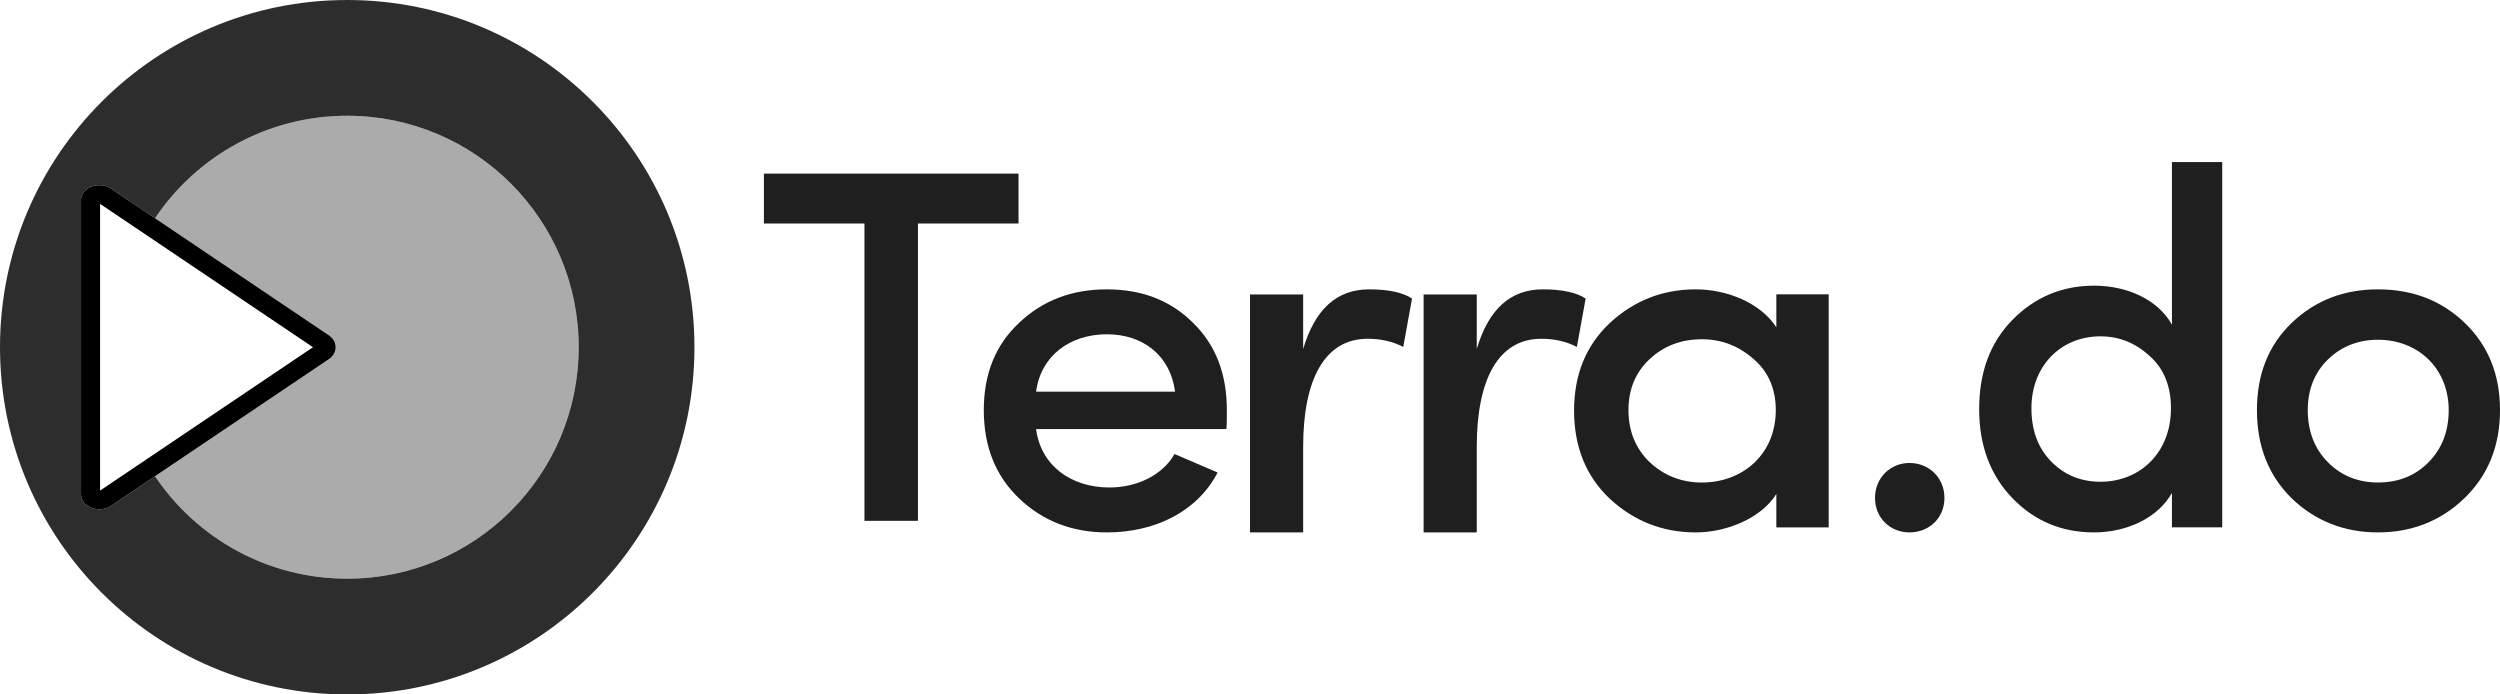 <?xml version="1.0" encoding="UTF-8"?>
<svg width="216px" height="60px" viewBox="0 0 216 60" version="1.1" xmlns="http://www.w3.org/2000/svg" xmlns:xlink="http://www.w3.org/1999/xlink">
    <title>terra-do-logo</title>
    <g id="2025-Website" stroke="none" stroke-width="1" fill="none" fill-rule="evenodd">
        <g id="ClimateTech-2023-homepage-v5" transform="translate(-1183, -5430)">
            <g id="terra-do-logo" transform="translate(1183, 5430)">
                <path d="M30,0 C46.569,0 60,13.431 60,30 C60,46.569 46.569,60 30,60 C13.431,60 0,46.569 0,30 C0,13.431 13.431,0 30,0 Z M30,10 C23.081,10 16.983,13.513 13.392,18.854 L9.588,16.293 C9.105,15.967 8.514,15.946 8.067,16.071 C7.667,16.182 7,16.549 7,17.318 L7,42.682 C7,43.451 7.667,43.818 8.067,43.93 C8.514,44.054 9.105,44.033 9.588,43.707 L13.392,41.146 C16.983,46.487 23.081,50 30,50 C41.046,50 50,41.046 50,30 C50,18.954 41.046,10 30,10 Z" id="Combined-Shape" fill="#000000" opacity="0.824"></path>
                <path d="M30,10 C41.046,10 50,18.954 50,30 C50,41.046 41.046,50 30,50 C23.081,50 16.983,46.487 13.392,41.146 L28.421,31.025 C28.741,30.809 29,30.452 29,30 C29,29.549 28.741,29.191 28.421,28.975 L13.392,18.854 C16.983,13.513 23.081,10 30,10 Z" id="Combined-Shape" fill-opacity="0.33" fill="#000000"></path>
                <path d="M9.588,16.293 L28.421,28.975 C28.741,29.191 29,29.549 29,30 C29,30.452 28.741,30.809 28.421,31.025 L9.588,43.707 C9.105,44.033 8.514,44.054 8.067,43.93 C7.667,43.818 7,43.451 7,42.682 L7,17.318 C7,16.549 7.667,16.182 8.067,16.071 C8.514,15.946 9.105,15.967 9.588,16.293 Z M8.647,17.617 L8.647,42.383 C8.652,42.382 8.656,42.38 8.657,42.38 L27.04,30 L8.656,17.62 C8.655,17.62 8.652,17.618 8.647,17.617 Z" id="Combined-Shape" fill="#000000"></path>
                <polygon id="Path" fill="#1F1F1F" points="66 19.311 66 15 88 15 88 19.311 79.311 19.311 79.311 45 74.689 45 74.689 19.311"></polygon>
                <path d="M101.525,33.84 C101.126,30.735 98.778,28.882 95.632,28.882 C92.398,28.882 89.917,30.778 89.518,33.84 L101.525,33.84 Z M105.956,37.074 L89.519,37.074 C89.917,40.178 92.487,42.119 95.854,42.119 C98.203,42.119 100.418,41.084 101.481,39.229 L105.203,40.825 C103.431,44.232 99.753,46 95.633,46 C92.62,46 90.095,45.008 88.057,43.068 C86.019,41.127 85,38.583 85,35.435 C85,32.287 86.019,29.787 88.057,27.889 C90.095,25.948 92.62,25 95.633,25 C98.646,25 101.127,25.948 103.076,27.889 C105.025,29.787 106,32.287 106,35.435 C106,36.255 106,36.772 105.956,37.074 L105.956,37.074 Z" id="Shape" fill="#1F1F1F"></path>
                <path d="M112.593,46 L108,46 L108,25.44 L112.593,25.44 L112.593,30.15 C113.617,26.717 115.491,25 118.299,25 C119.949,25 121.197,25.264 122,25.793 L121.242,29.975 C120.306,29.49 119.28,29.27 118.165,29.27 C114.42,29.27 112.593,32.836 112.593,38.604 L112.593,46 Z" id="Path" fill="#1F1F1F"></path>
                <path d="M127.592,46 L123,46 L123,25.44 L127.592,25.44 L127.592,30.15 C128.617,26.717 130.49,25 133.299,25 C134.949,25 136.197,25.264 137,25.793 L136.242,29.975 C135.306,29.49 134.28,29.27 133.165,29.27 C129.42,29.27 127.592,32.836 127.592,38.604 L127.592,46 Z" id="Path" fill="#1F1F1F"></path>
                <path d="M151.478,30.994 C150.191,29.873 148.727,29.312 147.042,29.312 C145.268,29.312 143.759,29.873 142.518,31.037 C141.32,32.159 140.699,33.625 140.699,35.436 C140.699,37.247 141.32,38.756 142.518,39.92 C143.759,41.084 145.268,41.689 147.042,41.689 C150.592,41.689 153.429,39.23 153.429,35.436 C153.429,33.581 152.764,32.072 151.478,30.994 L151.478,30.994 Z M153.476,45.569 L153.476,42.68 C152.189,44.749 149.218,46 146.513,46 C143.63,46 141.145,45.008 139.06,43.068 C137.02,41.127 136,38.583 136,35.478 C136,32.374 137.02,29.872 139.06,27.932 C141.145,25.992 143.63,25 146.513,25 C149.218,25 152.101,26.164 153.476,28.277 L153.476,25.431 L158,25.431 L158,45.569 L153.476,45.569 Z" id="Shape" fill="#1F1F1F"></path>
                <path d="M168,43.022 C168,44.755 166.68,46 164.978,46 C163.318,46 162,44.755 162,43.022 C162,41.289 163.318,40 164.978,40 C166.68,40 168,41.289 168,43.022" id="Path" fill="#1F1F1F"></path>
                <path d="M185.739,30.766 C184.504,29.628 183.098,29.059 181.478,29.059 C178.071,29.059 175.515,31.598 175.515,35.275 C175.515,37.158 176.07,38.689 177.22,39.871 C178.369,41.053 179.818,41.623 181.478,41.623 C184.887,41.623 187.571,39.127 187.571,35.275 C187.571,33.392 186.975,31.861 185.739,30.766 L185.739,30.766 Z M187.655,45.562 L187.655,42.586 C186.463,44.73 183.78,46 180.925,46 C178.157,46 175.814,45.037 173.897,43.067 C171.98,41.097 171,38.514 171,35.363 C171,32.167 171.938,29.628 173.854,27.658 C175.771,25.688 178.157,24.681 180.925,24.681 C183.822,24.681 186.463,25.907 187.655,28.052 L187.655,14 L192,14 L192,45.562 L187.655,45.562 Z" id="Shape" fill="#1F1F1F"></path>
                <path d="M209.805,39.962 C210.966,38.798 211.568,37.289 211.568,35.435 C211.568,31.813 208.9,29.355 205.458,29.355 C203.78,29.355 202.317,29.915 201.155,31.037 C199.993,32.158 199.391,33.624 199.391,35.435 C199.391,37.289 199.993,38.798 201.155,39.962 C202.317,41.127 203.78,41.687 205.458,41.687 C207.179,41.687 208.643,41.127 209.805,39.962 M212.945,27.889 C214.967,29.83 216,32.33 216,35.435 C216,38.54 214.967,41.084 212.903,43.068 C210.88,45.008 208.384,46 205.457,46 C202.532,46 200.036,45.008 198.013,43.068 C195.991,41.084 195,38.54 195,35.435 C195,32.33 195.991,29.83 198.013,27.889 C200.036,25.948 202.532,25 205.457,25 C208.427,25 210.922,25.948 212.945,27.889" id="Shape" fill="#1F1F1F"></path>
            </g>
        </g>
    </g>
</svg>